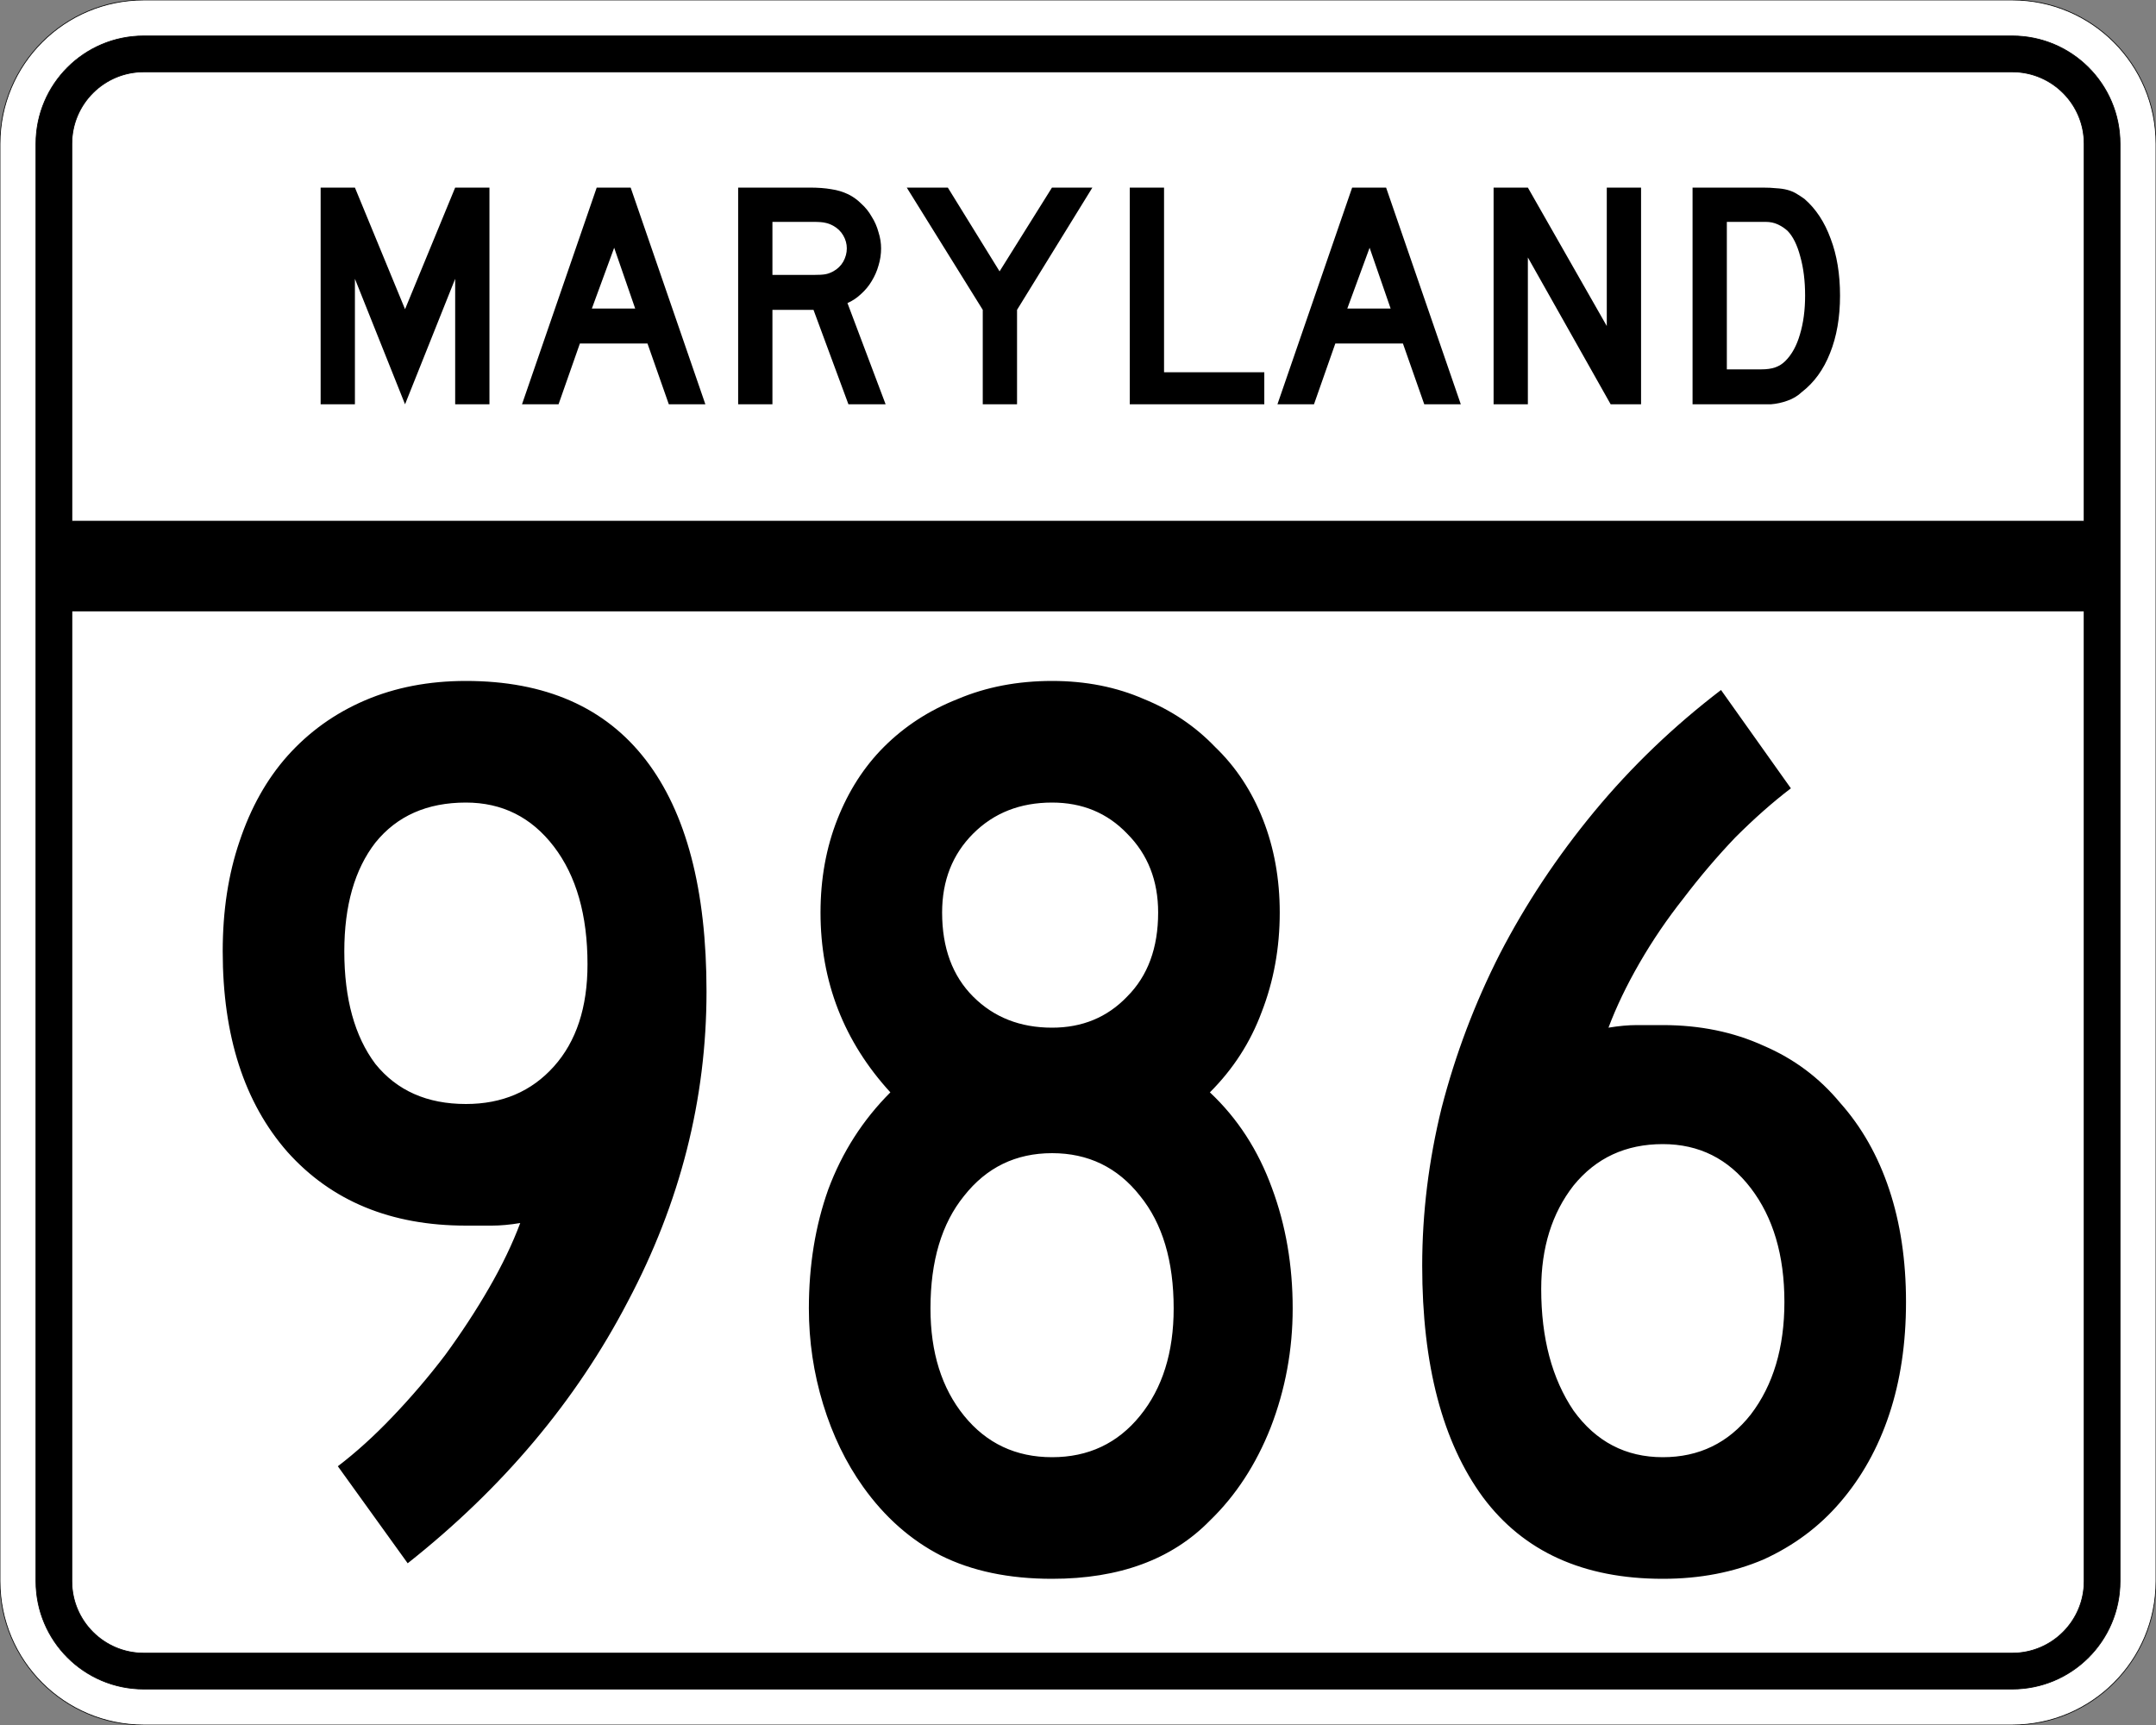 <?xml version="1.0" encoding="UTF-8" standalone="no"?>
<!-- Created with Inkscape (http://www.inkscape.org/) -->
<svg
   xmlns:svg="http://www.w3.org/2000/svg"
   xmlns="http://www.w3.org/2000/svg"
   version="1.0"
   width="3000"
   height="2400"
   id="svg2">
  <rect width="100%" height="100%" fill="#808080" stroke="none"/>
  <defs
     id="defs4" />
  <g
     id="layer1" />
  <path
     d="M 0,200 C -1.3526628e-014,89.543 89.543,2.0289942e-014 200,0 L 2800,0 C 2910.457,6.7633141e-015 3000,89.543 3000,200 L 3000,2200 C 3000,2310.457 2910.457,2400 2800,2400 L 200,2400 C 89.543,2400 1.3526628e-014,2310.457 0,2200 L 0,200 z "
     style="fill:#ffffff;fill-opacity:1;fill-rule:evenodd;stroke:#000000;stroke-width:1;stroke-linecap:butt;stroke-linejoin:miter;stroke-opacity:1"
     id="path1407" />
  <path
     d="M 50,200 C 50,117.157 117.157,50 200,50 L 2800,50 C 2882.843,50 2950,117.157 2950,200 L 2950,2200 C 2950,2282.843 2882.843,2350 2800,2350 L 200,2350 C 117.157,2350 50,2282.843 50,2200 L 50,200 z "
     style="fill:#000000;fill-opacity:1;fill-rule:evenodd;stroke:#000000;stroke-width:1px;stroke-linecap:butt;stroke-linejoin:miter;stroke-opacity:1"
     id="path1341" />
  <path
     d="M 200,100 L 2800,100 C 2855.229,100 2900,144.772 2900,200 L 2900,725 L 100,725 L 100,200 C 100,144.772 144.772,100 200,100 z "
     style="fill:#ffffff;fill-opacity:1;fill-rule:evenodd;stroke:#000000;stroke-width:1px;stroke-linecap:butt;stroke-linejoin:miter;stroke-opacity:1"
     id="path10350" />
  <path
     d="M 100,850 L 2900,850 L 2900,2200 C 2900,2255.229 2855.229,2300 2800,2300 L 200,2300 C 144.772,2300 100,2255.229 100,2200 L 100,850 z "
     style="fill:#ffffff;fill-opacity:1;fill-rule:evenodd;stroke:#000000;stroke-width:1px;stroke-linecap:butt;stroke-linejoin:miter;stroke-opacity:1"
     id="path1343" />
  <path
     d="M 983.091,1379.4 C 983.09,1529.401 946.49,1673.4 873.291,1811.4 C 801.29,1949.4 699.29,2070.6 567.291,2175 L 470.091,2040 C 495.29,2020.8 520.49,1998 545.691,1971.6 C 572.09,1944 596.69,1915.2 619.491,1885.2 C 642.29,1854 662.69,1822.8 680.691,1791.6 C 698.69,1760.4 713.09,1730.4 723.891,1701.6 C 709.49,1704.001 696.29,1705.2 684.291,1705.2 C 673.49,1705.2 661.49,1705.2 648.291,1705.2 C 543.89,1705.2 461.09,1671.001 399.891,1602.6 C 339.891,1534.201 309.891,1441.201 309.891,1323.6 C 309.891,1267.201 317.691,1216.201 333.291,1170.6 C 348.891,1123.801 371.09,1084.201 399.891,1051.8 C 429.89,1018.201 465.89,992.401 507.891,974.4 C 549.89,956.401 596.69,947.401 648.291,947.4 C 758.69,947.401 842.09,984.001 898.491,1057.2 C 954.89,1130.401 983.09,1237.801 983.091,1379.4 M 817.491,1341.6 C 817.49,1273.201 801.89,1218.601 770.691,1177.8 C 739.49,1137.001 698.69,1116.601 648.291,1116.6 C 594.29,1116.601 552.29,1135.201 522.291,1172.4 C 493.49,1209.601 479.09,1260.001 479.091,1323.6 C 479.09,1389.601 493.49,1441.801 522.291,1480.2 C 552.29,1517.401 594.29,1536.001 648.291,1536 C 698.69,1536.001 739.49,1518.601 770.691,1483.8 C 801.89,1449.001 817.49,1401.601 817.491,1341.6 M 1798.716,1820.4 C 1798.715,1878 1788.515,1933.2 1768.116,1986 C 1747.715,2037.6 1719.515,2080.8 1683.516,2115.6 C 1630.715,2169.6 1557.515,2196.6 1463.916,2196.6 C 1403.915,2196.6 1352.315,2185.8 1309.116,2164.2 C 1267.115,2142.6 1231.115,2110.8 1201.116,2068.8 C 1177.116,2035.2 1158.515,1996.8 1145.316,1953.6 C 1132.116,1910.4 1125.516,1866 1125.516,1820.4 C 1125.516,1760.4 1134.515,1705.2 1152.516,1654.8 C 1171.716,1603.201 1200.515,1558.201 1238.916,1519.8 C 1174.116,1449.001 1141.716,1365.601 1141.716,1269.6 C 1141.716,1222.801 1149.515,1179.601 1165.116,1140 C 1180.716,1100.401 1202.315,1066.801 1229.916,1039.2 C 1258.715,1010.401 1292.915,988.201 1332.516,972.6 C 1372.115,955.801 1415.915,947.401 1463.916,947.4 C 1510.715,947.401 1553.315,955.801 1591.716,972.6 C 1630.115,988.201 1663.115,1010.401 1690.716,1039.2 C 1719.515,1066.801 1741.715,1100.401 1757.316,1140 C 1772.915,1179.601 1780.715,1222.801 1780.716,1269.6 C 1780.715,1318.801 1772.315,1365.001 1755.516,1408.2 C 1739.915,1450.201 1715.915,1487.401 1683.516,1519.8 C 1721.915,1555.801 1750.715,1600.201 1769.916,1653 C 1789.115,1704.601 1798.715,1760.4 1798.716,1820.4 M 1611.516,1269.6 C 1611.515,1225.201 1597.115,1188.601 1568.316,1159.8 C 1540.715,1131.001 1505.915,1116.601 1463.916,1116.6 C 1419.515,1116.601 1382.915,1131.001 1354.116,1159.8 C 1325.315,1188.601 1310.915,1225.201 1310.916,1269.6 C 1310.915,1318.801 1325.315,1357.801 1354.116,1386.6 C 1382.915,1415.401 1419.515,1429.801 1463.916,1429.8 C 1505.915,1429.801 1540.715,1415.401 1568.316,1386.6 C 1597.115,1357.801 1611.515,1318.801 1611.516,1269.6 M 1633.116,1820.4 C 1633.115,1754.4 1617.515,1702.2 1586.316,1663.8 C 1555.115,1624.201 1514.315,1604.401 1463.916,1604.4 C 1413.515,1604.401 1372.715,1624.201 1341.516,1663.8 C 1310.315,1702.2 1294.715,1754.4 1294.716,1820.4 C 1294.715,1881.6 1310.315,1931.4 1341.516,1969.8 C 1372.715,2008.2 1413.515,2027.4 1463.916,2027.4 C 1514.315,2027.4 1555.115,2008.2 1586.316,1969.8 C 1617.515,1931.4 1633.115,1881.6 1633.116,1820.4 M 2652.141,1811.4 C 2652.14,1869 2644.34,1921.2 2628.741,1968 C 2613.14,2014.8 2590.34,2055.6 2560.341,2090.4 C 2531.54,2124 2496.14,2150.4 2454.141,2169.6 C 2412.14,2187.6 2365.34,2196.6 2313.741,2196.6 C 2203.34,2196.6 2119.94,2158.8 2063.541,2083.2 C 2007.14,2006.4 1978.94,1899 1978.941,1761 C 1978.94,1687.801 1987.94,1614.601 2005.941,1541.4 C 2025.14,1467.001 2052.14,1395.601 2086.941,1327.2 C 2122.94,1257.601 2166.74,1191.601 2218.341,1129.2 C 2269.94,1066.801 2328.74,1010.401 2394.741,960 L 2491.941,1096.8 C 2466.74,1116.001 2440.94,1138.801 2414.541,1165.2 C 2389.34,1191.601 2365.34,1219.801 2342.541,1249.8 C 2319.74,1278.601 2299.34,1308.601 2281.341,1339.8 C 2263.34,1371.001 2248.94,1401.001 2238.141,1429.8 C 2252.54,1427.401 2265.74,1426.201 2277.741,1426.2 C 2290.94,1426.201 2302.94,1426.201 2313.741,1426.2 C 2365.34,1426.201 2412.14,1435.801 2454.141,1455 C 2496.14,1473.001 2531.54,1499.401 2560.341,1534.2 C 2590.34,1567.801 2613.14,1608.001 2628.741,1654.8 C 2644.34,1701.601 2652.14,1753.8 2652.141,1811.4 M 2482.941,1811.4 C 2482.94,1746.6 2467.34,1693.801 2436.141,1653 C 2404.94,1612.201 2364.14,1591.801 2313.741,1591.8 C 2262.14,1591.801 2220.74,1611.001 2189.541,1649.4 C 2159.54,1687.801 2144.54,1735.8 2144.541,1793.4 C 2144.54,1861.8 2159.54,1918.2 2189.541,1962.6 C 2220.74,2005.8 2262.14,2027.4 2313.741,2027.4 C 2364.14,2027.4 2404.94,2007.6 2436.141,1968 C 2467.34,1927.2 2482.94,1875 2482.941,1811.4"
     style="font-size:1800px;font-style:normal;font-variant:normal;font-weight:normal;font-stretch:normal;text-align:center;line-height:100%;writing-mode:lr-tb;text-anchor:middle;fill:#000000;fill-opacity:1;stroke:none;stroke-width:1px;stroke-linecap:butt;stroke-linejoin:miter;stroke-opacity:1;font-family:Roadgeek 2005 Series C"
     id="text2908" />
  <path
     d="M 633.356,562.5 L 633.356,387.9 L 563.606,562.5 L 493.856,387.9 L 493.856,562.5 L 446.156,562.5 L 446.156,261 L 493.856,261 L 563.606,430.2 L 633.356,261 L 681.056,261 L 681.056,562.5 L 633.356,562.5 M 930.645,562.5 L 900.945,477.9 L 806.895,477.9 L 777.195,562.5 L 726.345,562.5 L 830.295,261 L 877.545,261 L 981.495,562.5 L 930.645,562.5 M 854.595,344.7 L 823.545,429.3 L 883.845,429.3 L 854.595,344.7 M 1180.563,562.5 L 1131.963,431.1 L 1074.813,431.1 L 1074.813,562.5 L 1027.113,562.5 L 1027.113,261 L 1126.563,261 C 1138.263,261 1148.313,261.75 1156.713,263.25 C 1165.113,264.45 1173.063,266.85 1180.563,270.45 C 1187.163,273.75 1193.163,278.1 1198.563,283.5 C 1204.263,288.6 1209.063,294.6 1212.963,301.5 C 1217.163,308.1 1220.313,315.3 1222.413,323.1 C 1224.813,330.6 1226.013,338.1 1226.013,345.6 C 1226.013,353.7 1224.813,361.65 1222.413,369.45 C 1220.313,376.95 1217.163,384.15 1212.963,391.05 C 1209.063,397.65 1204.113,403.65 1198.113,409.05 C 1192.413,414.45 1186.113,418.65 1179.213,421.65 L 1232.313,562.5 L 1180.563,562.5 M 1178.313,345.6 C 1178.313,339.3 1176.663,333.3 1173.363,327.6 C 1170.063,321.9 1165.413,317.4 1159.413,314.1 C 1155.513,312 1151.913,310.65 1148.613,310.05 C 1145.313,309.15 1139.763,308.7 1131.963,308.7 L 1074.813,308.7 L 1074.813,382.5 L 1131.963,382.5 C 1139.463,382.5 1144.863,382.2 1148.163,381.6 C 1151.763,381 1155.513,379.65 1159.413,377.55 C 1165.413,374.25 1170.063,369.75 1173.363,364.05 C 1176.663,358.05 1178.313,351.9 1178.313,345.6 M 1415.175,431.1 L 1415.175,562.5 L 1367.475,562.5 L 1367.475,431.1 L 1261.725,261 L 1318.875,261 L 1390.875,377.55 L 1463.775,261 L 1520.025,261 L 1415.175,431.1 M 1572.035,562.5 L 1572.035,261 L 1619.735,261 L 1619.735,517.95 L 1759.235,517.95 L 1759.235,562.5 L 1572.035,562.5 M 1981.816,562.5 L 1952.116,477.9 L 1858.066,477.9 L 1828.366,562.5 L 1777.516,562.5 L 1881.466,261 L 1928.716,261 L 2032.666,562.5 L 1981.816,562.5 M 1905.766,344.7 L 1874.716,429.3 L 1935.016,429.3 L 1905.766,344.7 M 2241.185,562.5 L 2125.985,358.2 L 2125.985,562.5 L 2078.285,562.5 L 2078.285,261 L 2125.985,261 L 2235.785,453.6 L 2235.785,261 L 2283.485,261 L 2283.485,562.5 L 2241.185,562.5 M 2560.341,411.3 C 2560.34,441.6 2555.69,468.3 2546.391,491.4 C 2537.39,514.2 2524.34,532.2 2507.241,545.4 C 2501.54,550.8 2494.79,554.85 2486.991,557.55 C 2479.49,560.25 2471.84,561.9 2464.041,562.5 L 2446.941,562.5 L 2355.141,562.5 L 2355.141,261 L 2452.341,261 C 2459.84,261 2466.291,261.3 2471.691,261.9 C 2477.39,262.2 2482.49,262.95 2486.991,264.15 C 2491.49,265.35 2495.54,267 2499.141,269.1 C 2502.74,271.2 2506.64,273.75 2510.841,276.75 C 2526.74,290.55 2538.89,309 2547.291,332.1 C 2555.99,354.9 2560.34,381.3 2560.341,411.3 M 2511.741,411.3 C 2511.74,390.9 2509.49,372.75 2504.991,356.85 C 2500.79,340.95 2494.94,329.1 2487.441,321.3 C 2483.541,317.7 2479.041,314.7 2473.941,312.3 C 2468.84,309.9 2463.14,308.7 2456.841,308.7 L 2402.841,308.7 L 2402.841,513.9 L 2450.541,513.9 C 2458.34,513.9 2464.791,513 2469.891,511.2 C 2475.291,509.4 2480.09,506.4 2484.291,502.2 C 2493.291,493.2 2500.04,480.9 2504.541,465.3 C 2509.34,449.4 2511.74,431.4 2511.741,411.3"
     style="font-size:450px;font-style:normal;font-variant:normal;font-weight:normal;font-stretch:normal;text-align:center;line-height:125%;writing-mode:lr-tb;text-anchor:middle;fill:#000000;fill-opacity:1;stroke:none;stroke-width:1px;stroke-linecap:butt;stroke-linejoin:miter;stroke-opacity:1;font-family:Roadgeek 2005 Series D"
     id="text2947" />
</svg>
